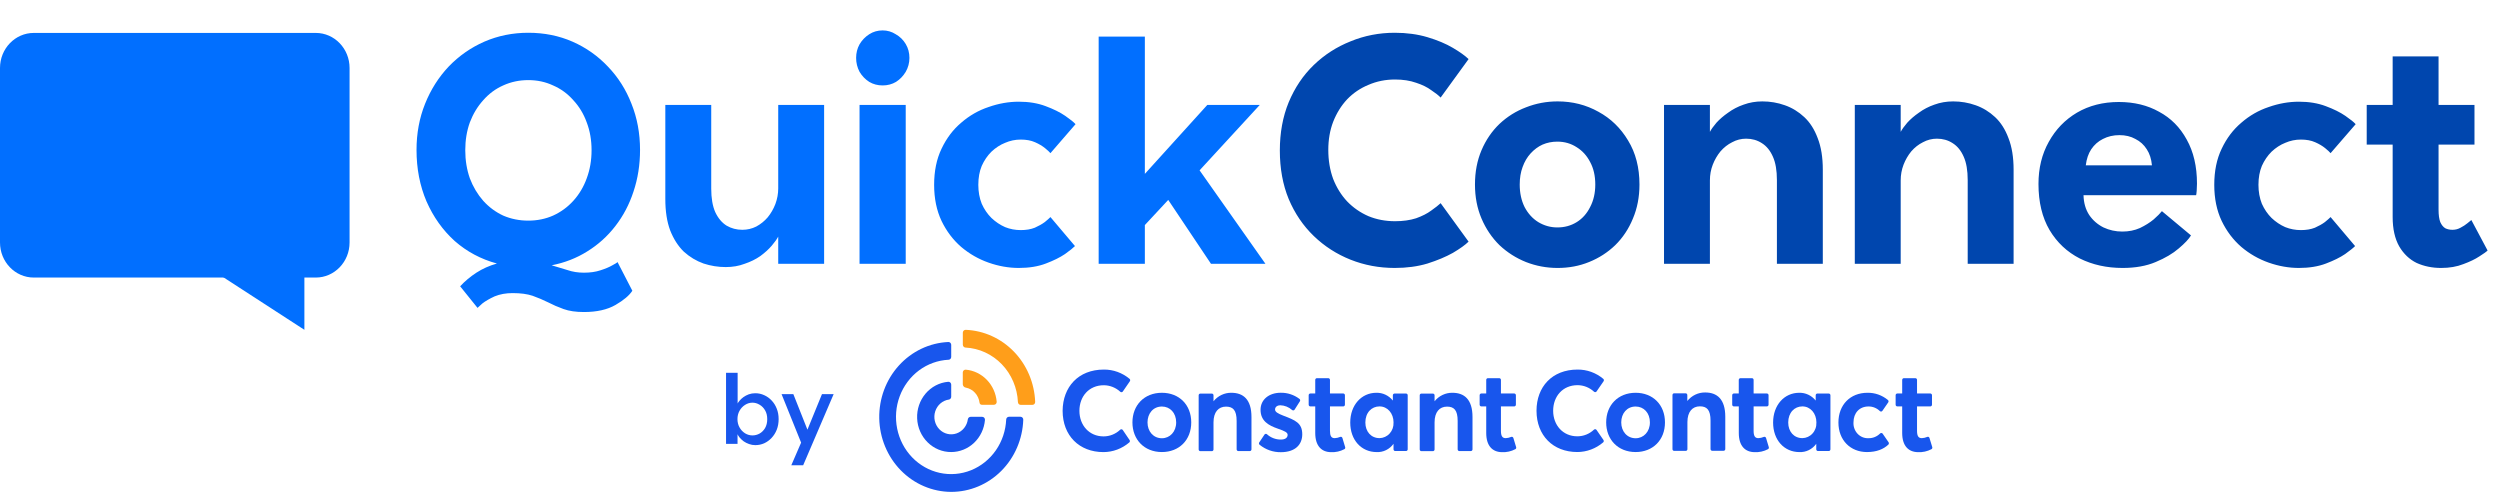 <?xml version="1.0" encoding="utf-8"?>
<svg xmlns="http://www.w3.org/2000/svg" fill="none" height="100%" overflow="visible" preserveAspectRatio="none" style="display: block;" viewBox="0 0 187 37" width="100%">
<g id="QC_logo 1">
<path d="M23.621 2.463H2.527C1.131 2.463 0 3.638 0 5.086V18.138C0 19.587 1.131 20.761 2.527 20.761H23.621C25.017 20.761 26.148 19.587 26.148 18.138V5.086C26.148 3.638 25.017 2.463 23.621 2.463Z" fill="#016FFF" id="Vector"/>
<path d="M22.768 24.67L15.482 19.945H22.768V24.67Z" fill="#016FFF" id="Vector_2"/>
<path d="M35.719 23.03L34.419 21.415C34.774 21.032 35.179 20.692 35.634 20.397C36.089 20.102 36.601 19.873 37.169 19.711C35.975 19.387 34.923 18.826 34.014 18.029C33.118 17.218 32.414 16.23 31.902 15.064C31.405 13.899 31.156 12.615 31.156 11.214C31.156 9.975 31.369 8.824 31.796 7.762C32.222 6.7 32.812 5.77 33.566 4.974C34.333 4.177 35.222 3.558 36.231 3.115C37.255 2.672 38.349 2.451 39.515 2.451C40.709 2.451 41.811 2.672 42.821 3.115C43.83 3.558 44.711 4.177 45.465 4.974C46.233 5.77 46.823 6.7 47.235 7.762C47.661 8.824 47.875 9.975 47.875 11.214C47.875 12.32 47.711 13.361 47.384 14.334C47.071 15.293 46.616 16.156 46.019 16.923C45.437 17.675 44.74 18.302 43.929 18.804C43.133 19.305 42.245 19.652 41.264 19.844C41.662 19.962 42.053 20.08 42.437 20.198C42.821 20.331 43.233 20.397 43.674 20.397C44.143 20.397 44.555 20.338 44.91 20.22C45.28 20.102 45.579 19.977 45.806 19.844C46.033 19.726 46.161 19.645 46.19 19.601L47.299 21.747C47.071 22.101 46.652 22.455 46.041 22.809C45.429 23.163 44.64 23.34 43.674 23.34C43.077 23.34 42.572 23.267 42.16 23.119C41.747 22.971 41.356 22.802 40.987 22.61C40.631 22.433 40.247 22.271 39.835 22.123C39.437 21.99 38.94 21.924 38.342 21.924C37.845 21.924 37.397 22.005 36.999 22.167C36.615 22.345 36.309 22.521 36.082 22.698C35.869 22.89 35.748 23.001 35.719 23.03ZM34.802 11.236C34.802 11.989 34.916 12.689 35.144 13.338C35.385 13.973 35.719 14.533 36.146 15.02C36.572 15.492 37.07 15.861 37.639 16.126C38.221 16.377 38.847 16.503 39.515 16.503C40.183 16.503 40.802 16.377 41.37 16.126C41.953 15.861 42.458 15.492 42.885 15.02C43.325 14.533 43.659 13.973 43.887 13.338C44.129 12.689 44.249 11.989 44.249 11.236C44.249 10.484 44.129 9.79 43.887 9.156C43.659 8.522 43.325 7.969 42.885 7.496C42.458 7.01 41.953 6.641 41.37 6.39C40.802 6.124 40.183 5.992 39.515 5.992C38.847 5.992 38.221 6.124 37.639 6.39C37.07 6.641 36.572 7.01 36.146 7.496C35.719 7.969 35.385 8.522 35.144 9.156C34.916 9.79 34.802 10.484 34.802 11.236ZM54.287 19.977C53.718 19.977 53.164 19.888 52.624 19.711C52.084 19.519 51.593 19.224 51.152 18.826C50.726 18.413 50.385 17.882 50.129 17.233C49.887 16.584 49.766 15.802 49.766 14.887V7.851H53.2V14.113C53.2 14.821 53.299 15.404 53.498 15.861C53.711 16.318 53.996 16.657 54.351 16.879C54.706 17.085 55.097 17.189 55.524 17.189C55.894 17.189 56.242 17.108 56.569 16.945C56.896 16.768 57.18 16.54 57.422 16.259C57.664 15.964 57.855 15.632 57.998 15.263C58.14 14.88 58.211 14.489 58.211 14.091V7.851H61.644V19.733H58.211V17.698C58.111 17.889 57.948 18.118 57.721 18.384C57.493 18.649 57.209 18.907 56.867 19.158C56.526 19.394 56.135 19.586 55.695 19.733C55.268 19.896 54.799 19.977 54.287 19.977ZM64.294 19.733V7.851H67.748V19.733H64.294ZM66.021 6.39C65.651 6.39 65.317 6.302 65.019 6.125C64.72 5.933 64.478 5.682 64.294 5.372C64.123 5.048 64.038 4.701 64.038 4.332C64.038 3.963 64.123 3.624 64.294 3.314C64.478 3.004 64.72 2.754 65.019 2.562C65.317 2.37 65.651 2.274 66.021 2.274C66.376 2.274 66.703 2.37 67.002 2.562C67.315 2.739 67.563 2.982 67.748 3.292C67.933 3.602 68.025 3.949 68.025 4.332C68.025 4.701 67.933 5.048 67.748 5.372C67.563 5.682 67.322 5.933 67.023 6.125C66.725 6.302 66.391 6.39 66.021 6.39ZM76.206 20.043C75.453 20.043 74.699 19.91 73.946 19.645C73.192 19.379 72.51 18.988 71.899 18.472C71.287 17.941 70.797 17.292 70.427 16.525C70.058 15.743 69.873 14.843 69.873 13.825C69.873 12.793 70.058 11.893 70.427 11.126C70.797 10.344 71.287 9.694 71.899 9.178C72.51 8.647 73.192 8.256 73.946 8.005C74.699 7.74 75.453 7.607 76.206 7.607C76.96 7.607 77.628 7.718 78.211 7.939C78.808 8.16 79.298 8.404 79.683 8.669C80.066 8.935 80.322 9.141 80.45 9.289L78.573 11.457C78.502 11.369 78.367 11.243 78.168 11.081C77.969 10.919 77.72 10.771 77.422 10.639C77.123 10.506 76.768 10.44 76.356 10.44C75.943 10.44 75.552 10.521 75.183 10.683C74.813 10.83 74.472 11.052 74.159 11.347C73.861 11.642 73.619 11.996 73.434 12.409C73.263 12.822 73.178 13.294 73.178 13.825C73.178 14.341 73.263 14.813 73.434 15.241C73.619 15.654 73.861 16.008 74.159 16.303C74.472 16.599 74.813 16.827 75.183 16.989C75.552 17.137 75.943 17.211 76.356 17.211C76.754 17.211 77.102 17.152 77.401 17.034C77.699 16.901 77.948 16.761 78.147 16.613C78.346 16.451 78.488 16.326 78.573 16.237L80.408 18.406C80.279 18.538 80.031 18.738 79.661 19.003C79.291 19.254 78.815 19.49 78.232 19.711C77.649 19.933 76.974 20.043 76.206 20.043ZM82.18 19.733V2.739H85.635V13.006L90.305 7.851H94.229L89.729 12.741L94.655 19.733H90.582L87.384 14.954L85.635 16.834V19.733H82.18Z" fill="#016FFF" id="Vector_3"/>
<path d="M104.326 20.043C103.161 20.043 102.058 19.837 101.021 19.424C99.983 19.011 99.066 18.42 98.27 17.653C97.474 16.886 96.849 15.964 96.394 14.887C95.952 13.81 95.732 12.601 95.732 11.258C95.732 9.931 95.952 8.728 96.394 7.651C96.849 6.56 97.474 5.63 98.27 4.863C99.066 4.096 99.983 3.506 101.021 3.093C102.058 2.665 103.161 2.451 104.326 2.451C105.222 2.451 106.039 2.562 106.779 2.783C107.518 3.004 108.15 3.27 108.676 3.58C109.202 3.89 109.594 4.17 109.849 4.421L107.76 7.297C107.603 7.135 107.369 6.951 107.056 6.744C106.757 6.523 106.381 6.338 105.926 6.191C105.47 6.029 104.945 5.947 104.348 5.947C103.637 5.947 102.976 6.08 102.364 6.346C101.753 6.597 101.22 6.958 100.765 7.43C100.324 7.902 99.976 8.463 99.72 9.112C99.478 9.746 99.357 10.447 99.357 11.214C99.357 11.996 99.478 12.719 99.72 13.383C99.976 14.032 100.324 14.592 100.765 15.064C101.22 15.536 101.753 15.905 102.364 16.171C102.976 16.422 103.637 16.547 104.348 16.547C104.945 16.547 105.47 16.473 105.926 16.326C106.381 16.163 106.757 15.972 107.056 15.75C107.369 15.529 107.603 15.345 107.76 15.197L109.849 18.074C109.594 18.325 109.202 18.605 108.676 18.915C108.15 19.21 107.518 19.475 106.779 19.711C106.039 19.933 105.222 20.043 104.326 20.043ZM116.512 20.043C115.687 20.043 114.898 19.896 114.144 19.601C113.405 19.305 112.744 18.885 112.162 18.339C111.593 17.779 111.145 17.115 110.818 16.348C110.491 15.581 110.328 14.732 110.328 13.803C110.328 12.859 110.491 12.003 110.818 11.236C111.145 10.469 111.593 9.813 112.162 9.267C112.744 8.721 113.405 8.308 114.144 8.028C114.898 7.732 115.687 7.585 116.512 7.585C117.621 7.585 118.637 7.843 119.561 8.359C120.485 8.861 121.224 9.576 121.779 10.506C122.348 11.435 122.632 12.534 122.632 13.803C122.632 14.732 122.468 15.581 122.142 16.348C121.829 17.115 121.388 17.779 120.819 18.339C120.251 18.885 119.597 19.305 118.858 19.601C118.132 19.896 117.35 20.043 116.512 20.043ZM116.491 17.012C117.031 17.012 117.514 16.879 117.941 16.613C118.367 16.348 118.701 15.972 118.943 15.485C119.199 14.998 119.327 14.437 119.327 13.803C119.327 13.154 119.199 12.593 118.943 12.121C118.701 11.649 118.367 11.28 117.941 11.015C117.514 10.735 117.031 10.594 116.491 10.594C116.092 10.594 115.723 10.668 115.381 10.816C115.055 10.963 114.756 11.184 114.486 11.479C114.23 11.76 114.031 12.099 113.889 12.497C113.747 12.881 113.675 13.316 113.675 13.803C113.675 14.437 113.797 14.998 114.038 15.485C114.294 15.972 114.635 16.348 115.062 16.613C115.503 16.879 115.979 17.012 116.491 17.012ZM124.468 19.733V7.851H127.901V9.864C128.001 9.672 128.164 9.444 128.391 9.178C128.633 8.913 128.925 8.662 129.266 8.426C129.607 8.175 129.991 7.976 130.417 7.828C130.858 7.666 131.327 7.585 131.825 7.585C132.408 7.585 132.97 7.681 133.509 7.873C134.05 8.064 134.533 8.359 134.959 8.758C135.386 9.156 135.72 9.68 135.962 10.329C136.218 10.978 136.346 11.767 136.346 12.697V19.733H132.913V13.471C132.913 12.748 132.813 12.165 132.614 11.723C132.415 11.266 132.138 10.926 131.782 10.705C131.441 10.484 131.05 10.373 130.609 10.373C130.24 10.373 129.891 10.462 129.565 10.639C129.238 10.801 128.946 11.03 128.69 11.325C128.448 11.62 128.257 11.952 128.114 12.32C127.972 12.689 127.901 13.08 127.901 13.493V19.733H124.468ZM138.739 19.733V7.851H142.172V9.864C142.272 9.672 142.435 9.444 142.663 9.178C142.904 8.913 143.196 8.662 143.538 8.426C143.878 8.175 144.263 7.976 144.689 7.828C145.129 7.666 145.599 7.585 146.096 7.585C146.679 7.585 147.241 7.681 147.781 7.873C148.321 8.064 148.804 8.359 149.231 8.758C149.658 9.156 149.991 9.68 150.233 10.329C150.489 10.978 150.617 11.767 150.617 12.697V19.733H147.184V13.471C147.184 12.748 147.084 12.165 146.885 11.723C146.686 11.266 146.409 10.926 146.053 10.705C145.713 10.484 145.321 10.373 144.881 10.373C144.511 10.373 144.163 10.462 143.836 10.639C143.509 10.801 143.217 11.03 142.961 11.325C142.72 11.62 142.528 11.952 142.385 12.32C142.244 12.689 142.172 13.08 142.172 13.493V19.733H138.739ZM158.769 20.043C157.589 20.043 156.522 19.807 155.57 19.335C154.617 18.848 153.864 18.14 153.309 17.211C152.754 16.267 152.478 15.116 152.478 13.759C152.478 12.579 152.734 11.531 153.245 10.617C153.757 9.687 154.46 8.957 155.357 8.426C156.266 7.895 157.311 7.629 158.491 7.629C159.628 7.629 160.631 7.873 161.498 8.359C162.379 8.831 163.069 9.525 163.566 10.44C164.078 11.354 164.334 12.453 164.334 13.737C164.334 13.914 164.327 14.091 164.313 14.268C164.299 14.445 164.284 14.555 164.27 14.6H155.847C155.861 15.175 156.003 15.669 156.273 16.082C156.544 16.48 156.899 16.79 157.34 17.012C157.78 17.218 158.25 17.321 158.747 17.321C159.23 17.321 159.671 17.233 160.069 17.056C160.467 16.864 160.808 16.65 161.093 16.414C161.377 16.163 161.583 15.957 161.711 15.794L163.886 17.609C163.73 17.875 163.425 18.199 162.97 18.583C162.528 18.966 161.953 19.305 161.242 19.601C160.546 19.896 159.721 20.043 158.769 20.043ZM156.017 12.365H160.965C160.922 11.893 160.795 11.494 160.581 11.17C160.368 10.83 160.083 10.572 159.728 10.395C159.387 10.203 158.989 10.108 158.534 10.108C158.079 10.108 157.666 10.203 157.297 10.395C156.941 10.572 156.65 10.83 156.422 11.17C156.209 11.494 156.074 11.893 156.017 12.365ZM171.96 20.043C171.206 20.043 170.453 19.91 169.699 19.645C168.946 19.379 168.264 18.988 167.653 18.472C167.041 17.941 166.55 17.292 166.181 16.525C165.811 15.743 165.627 14.843 165.627 13.825C165.627 12.793 165.811 11.893 166.181 11.126C166.55 10.344 167.041 9.694 167.653 9.178C168.264 8.647 168.946 8.256 169.699 8.005C170.453 7.74 171.206 7.607 171.96 7.607C172.714 7.607 173.381 7.718 173.965 7.939C174.561 8.16 175.052 8.404 175.436 8.669C175.82 8.935 176.076 9.141 176.204 9.289L174.327 11.457C174.256 11.369 174.121 11.243 173.922 11.081C173.723 10.919 173.474 10.771 173.175 10.639C172.877 10.506 172.522 10.44 172.109 10.44C171.697 10.44 171.306 10.521 170.936 10.683C170.567 10.83 170.225 11.052 169.912 11.347C169.615 11.642 169.373 11.996 169.187 12.409C169.017 12.822 168.932 13.294 168.932 13.825C168.932 14.341 169.017 14.813 169.187 15.241C169.373 15.654 169.615 16.008 169.912 16.303C170.225 16.599 170.567 16.827 170.936 16.989C171.306 17.137 171.697 17.211 172.109 17.211C172.508 17.211 172.855 17.152 173.154 17.034C173.453 16.901 173.702 16.761 173.9 16.613C174.099 16.451 174.242 16.326 174.327 16.237L176.161 18.406C176.033 18.538 175.784 18.738 175.415 19.003C175.045 19.254 174.568 19.49 173.986 19.711C173.403 19.933 172.728 20.043 171.96 20.043ZM182.596 20.043C181.928 20.043 181.317 19.918 180.762 19.667C180.222 19.401 179.789 18.988 179.461 18.428C179.135 17.852 178.971 17.122 178.971 16.237V10.816H177.03V7.851H178.971V4.221H182.404V7.851H185.091V10.816H182.404V15.684C182.404 16.082 182.447 16.392 182.533 16.613C182.632 16.834 182.76 16.989 182.916 17.078C183.073 17.152 183.25 17.189 183.449 17.189C183.663 17.189 183.861 17.137 184.047 17.034C184.246 16.93 184.416 16.82 184.558 16.702C184.715 16.569 184.814 16.488 184.857 16.458L186.072 18.738C185.987 18.826 185.781 18.974 185.454 19.18C185.141 19.387 184.743 19.578 184.26 19.755C183.777 19.947 183.222 20.043 182.596 20.043Z" fill="#0046AE" id="Vector_4"/>
<path d="M56.495 33.296C56.331 33.296 56.175 33.268 56.028 33.213C55.882 33.162 55.748 33.095 55.628 33.012C55.513 32.924 55.415 32.834 55.335 32.742C55.255 32.645 55.199 32.558 55.168 32.479V33.199H54.308V27.885H55.175V30.182C55.202 30.122 55.253 30.048 55.328 29.961C55.404 29.873 55.497 29.788 55.608 29.705C55.724 29.622 55.855 29.552 56.002 29.497C56.153 29.442 56.317 29.414 56.495 29.414C56.731 29.414 56.953 29.462 57.162 29.559C57.371 29.652 57.555 29.783 57.715 29.954C57.88 30.125 58.009 30.33 58.102 30.57C58.195 30.805 58.242 31.065 58.242 31.351C58.242 31.637 58.195 31.9 58.102 32.14C58.009 32.376 57.88 32.581 57.715 32.756C57.555 32.927 57.371 33.06 57.162 33.157C56.953 33.25 56.731 33.296 56.495 33.296ZM56.282 32.569C56.468 32.569 56.646 32.523 56.815 32.431C56.984 32.334 57.122 32.196 57.229 32.016C57.335 31.831 57.389 31.61 57.389 31.351C57.389 31.093 57.335 30.874 57.229 30.694C57.122 30.51 56.984 30.369 56.815 30.272C56.646 30.171 56.468 30.12 56.282 30.12C56.086 30.12 55.902 30.175 55.728 30.286C55.555 30.397 55.417 30.544 55.315 30.729C55.213 30.913 55.162 31.121 55.162 31.351C55.162 31.577 55.213 31.783 55.315 31.967C55.417 32.152 55.555 32.299 55.728 32.41C55.902 32.516 56.086 32.569 56.282 32.569ZM59.189 34.804L59.923 33.109L58.462 29.483H59.343L60.396 32.14L61.483 29.483H62.356L60.076 34.804H59.189Z" fill="#1856ED" id="Vector_5"/>
<path d="M84.706 31.596C84.706 30.311 85.588 29.38 86.91 29.38C88.199 29.38 89.105 30.276 89.105 31.596C89.105 32.916 88.199 33.813 86.91 33.813C85.588 33.813 84.706 32.879 84.706 31.596ZM87.978 31.596C87.978 30.888 87.521 30.408 86.91 30.408C86.267 30.408 85.834 30.918 85.834 31.596C85.834 32.273 86.275 32.781 86.91 32.781C87.503 32.781 87.978 32.298 87.978 31.596Z" fill="#1856ED" id="Vector_6"/>
<path d="M94.194 33.089L94.584 32.505C94.594 32.49 94.607 32.478 94.621 32.469C94.636 32.459 94.652 32.453 94.669 32.451C94.686 32.449 94.704 32.45 94.72 32.454C94.736 32.459 94.752 32.467 94.765 32.479C95.055 32.742 95.43 32.884 95.815 32.879C96.138 32.879 96.315 32.739 96.315 32.525C96.315 32.348 96.104 32.243 95.57 32.059C94.888 31.822 94.289 31.488 94.289 30.652C94.289 29.879 94.934 29.378 95.79 29.378C96.296 29.367 96.791 29.529 97.2 29.838C97.227 29.858 97.246 29.887 97.251 29.92C97.257 29.953 97.251 29.987 97.233 30.015L96.836 30.642C96.826 30.657 96.813 30.67 96.798 30.679C96.783 30.689 96.766 30.695 96.748 30.698C96.731 30.701 96.713 30.699 96.696 30.694C96.679 30.689 96.663 30.68 96.65 30.668C96.403 30.449 96.09 30.324 95.765 30.314C95.594 30.314 95.374 30.403 95.374 30.631C95.374 30.808 95.578 30.93 95.985 31.088C96.883 31.431 97.409 31.634 97.409 32.486C97.409 33.243 96.897 33.824 95.807 33.824C95.232 33.832 94.672 33.636 94.219 33.268C94.193 33.248 94.176 33.217 94.171 33.184C94.166 33.151 94.174 33.117 94.194 33.089Z" fill="#1856ED" id="Vector_7"/>
<path d="M98.38 32.387V30.399H98.013C97.981 30.399 97.949 30.386 97.925 30.361C97.902 30.337 97.889 30.304 97.889 30.27V29.562C97.889 29.528 97.902 29.495 97.925 29.471C97.949 29.447 97.981 29.433 98.013 29.433H98.38V28.417C98.38 28.4 98.383 28.383 98.389 28.367C98.395 28.352 98.405 28.337 98.416 28.325C98.428 28.313 98.441 28.304 98.457 28.297C98.472 28.291 98.488 28.288 98.505 28.288H99.357C99.374 28.288 99.39 28.291 99.405 28.298C99.42 28.304 99.434 28.314 99.445 28.326C99.457 28.338 99.466 28.352 99.472 28.368C99.478 28.383 99.482 28.4 99.482 28.417V29.433H100.476C100.509 29.433 100.541 29.447 100.564 29.471C100.588 29.495 100.6 29.528 100.6 29.562V30.27C100.6 30.304 100.588 30.337 100.564 30.361C100.541 30.386 100.509 30.399 100.476 30.399H99.482V32.22C99.482 32.599 99.574 32.774 99.837 32.774C99.976 32.768 100.113 32.737 100.242 32.682C100.259 32.674 100.276 32.67 100.295 32.67C100.312 32.67 100.329 32.674 100.346 32.682C100.362 32.69 100.377 32.701 100.388 32.715C100.4 32.729 100.408 32.746 100.413 32.764L100.619 33.447C100.629 33.475 100.627 33.507 100.616 33.535C100.605 33.563 100.585 33.585 100.558 33.599C100.249 33.762 99.904 33.839 99.557 33.822C98.846 33.813 98.38 33.353 98.38 32.387Z" fill="#1856ED" id="Vector_8"/>
<path d="M111.17 32.387V30.399H110.801C110.768 30.399 110.736 30.386 110.714 30.361C110.69 30.337 110.677 30.304 110.677 30.27V29.562C110.677 29.528 110.69 29.495 110.714 29.471C110.736 29.447 110.768 29.433 110.801 29.433H111.17V28.417C111.169 28.4 111.172 28.383 111.179 28.367C111.185 28.352 111.194 28.337 111.206 28.325C111.217 28.313 111.231 28.304 111.246 28.297C111.262 28.291 111.278 28.288 111.294 28.288H112.147C112.164 28.288 112.179 28.291 112.194 28.298C112.21 28.304 112.223 28.314 112.234 28.326C112.246 28.338 112.255 28.352 112.261 28.368C112.267 28.384 112.27 28.4 112.27 28.417V29.433H113.264C113.297 29.433 113.328 29.447 113.352 29.471C113.375 29.495 113.389 29.528 113.389 29.562V30.27C113.389 30.304 113.375 30.337 113.352 30.361C113.328 30.386 113.297 30.399 113.264 30.399H112.27V32.22C112.27 32.599 112.363 32.774 112.626 32.774C112.765 32.768 112.902 32.737 113.03 32.682C113.046 32.675 113.064 32.671 113.082 32.671C113.1 32.671 113.118 32.675 113.133 32.683C113.149 32.69 113.164 32.702 113.175 32.715C113.187 32.729 113.196 32.746 113.201 32.764L113.408 33.447C113.416 33.475 113.415 33.507 113.404 33.535C113.393 33.563 113.372 33.585 113.346 33.599C113.037 33.762 112.691 33.839 112.345 33.822C111.635 33.813 111.17 33.353 111.17 32.387Z" fill="#1856ED" id="Vector_9"/>
<path d="M89.785 29.44H90.646C90.679 29.44 90.711 29.453 90.734 29.477C90.758 29.502 90.77 29.535 90.77 29.569V30.015C90.933 29.812 91.139 29.649 91.371 29.54C91.602 29.43 91.855 29.375 92.109 29.38C92.991 29.38 93.61 29.871 93.61 31.19V33.611C93.61 33.628 93.607 33.645 93.601 33.66C93.594 33.676 93.586 33.69 93.574 33.702C93.562 33.714 93.548 33.724 93.533 33.73C93.518 33.737 93.502 33.74 93.486 33.74H92.624C92.591 33.74 92.559 33.726 92.537 33.702C92.513 33.678 92.5 33.645 92.5 33.611V31.487C92.5 30.669 92.22 30.415 91.704 30.415C91.144 30.415 90.77 30.818 90.77 31.593V33.618C90.77 33.652 90.758 33.685 90.734 33.709C90.711 33.733 90.679 33.747 90.646 33.747H89.785C89.752 33.747 89.72 33.733 89.697 33.709C89.674 33.685 89.66 33.652 89.66 33.618V29.565C89.661 29.532 89.674 29.5 89.698 29.476C89.721 29.453 89.752 29.44 89.785 29.44Z" fill="#1856ED" id="Vector_10"/>
<path d="M106.314 29.44H107.181C107.214 29.44 107.245 29.453 107.269 29.477C107.292 29.502 107.306 29.535 107.306 29.569V30.015C107.469 29.812 107.673 29.649 107.905 29.54C108.137 29.43 108.389 29.375 108.644 29.38C109.526 29.38 110.143 29.871 110.143 31.19V33.611C110.143 33.645 110.13 33.678 110.107 33.702C110.084 33.726 110.052 33.74 110.019 33.74H109.157C109.124 33.74 109.092 33.726 109.069 33.702C109.046 33.678 109.033 33.645 109.033 33.611V31.487C109.033 30.669 108.755 30.415 108.237 30.415C107.677 30.415 107.306 30.818 107.306 31.593V33.618C107.306 33.652 107.292 33.685 107.269 33.709C107.245 33.733 107.214 33.747 107.181 33.747H106.32C106.287 33.747 106.255 33.733 106.232 33.709C106.208 33.685 106.195 33.652 106.195 33.618V29.565C106.196 29.532 106.209 29.501 106.231 29.478C106.253 29.455 106.283 29.441 106.314 29.44Z" fill="#1856ED" id="Vector_11"/>
<path d="M100.998 31.604C100.998 30.302 101.837 29.38 102.947 29.38C103.183 29.373 103.417 29.423 103.631 29.523C103.845 29.624 104.035 29.774 104.186 29.962V29.566C104.186 29.549 104.189 29.532 104.195 29.516C104.201 29.5 104.211 29.486 104.222 29.474C104.233 29.462 104.248 29.453 104.263 29.446C104.278 29.44 104.294 29.436 104.31 29.436H105.172C105.204 29.436 105.236 29.45 105.26 29.474C105.283 29.498 105.296 29.531 105.296 29.566V33.608C105.296 33.642 105.283 33.675 105.26 33.699C105.236 33.723 105.204 33.737 105.172 33.737H104.359C104.326 33.737 104.294 33.723 104.272 33.699C104.249 33.675 104.235 33.642 104.235 33.608V33.195C104.09 33.398 103.898 33.561 103.679 33.669C103.459 33.777 103.216 33.828 102.973 33.816C101.837 33.813 100.998 32.928 100.998 31.604ZM104.238 31.604C104.238 30.909 103.781 30.399 103.188 30.399C102.594 30.399 102.129 30.864 102.129 31.604C102.129 32.289 102.562 32.772 103.188 32.772C103.331 32.77 103.472 32.738 103.603 32.678C103.733 32.618 103.851 32.532 103.948 32.423C104.046 32.315 104.122 32.188 104.171 32.048C104.221 31.909 104.242 31.761 104.235 31.613L104.238 31.604Z" fill="#1856ED" id="Vector_12"/>
<path d="M82.567 27.644C83.266 27.637 83.947 27.882 84.492 28.338C84.516 28.359 84.532 28.389 84.537 28.422C84.541 28.454 84.534 28.488 84.516 28.515L83.988 29.283C83.977 29.298 83.964 29.311 83.949 29.32C83.933 29.329 83.916 29.335 83.898 29.337C83.881 29.34 83.863 29.338 83.846 29.332C83.829 29.327 83.813 29.318 83.8 29.306C83.458 28.992 83.019 28.818 82.563 28.816C81.457 28.816 80.74 29.651 80.74 30.73C80.74 31.81 81.472 32.642 82.546 32.642C83.007 32.643 83.453 32.464 83.793 32.141C83.806 32.129 83.822 32.12 83.839 32.114C83.856 32.108 83.874 32.107 83.892 32.109C83.91 32.111 83.927 32.116 83.942 32.126C83.958 32.135 83.972 32.147 83.982 32.162L84.494 32.918C84.512 32.945 84.52 32.978 84.515 33.011C84.511 33.044 84.495 33.074 84.47 33.095C83.926 33.56 83.243 33.816 82.537 33.817C80.723 33.817 79.484 32.578 79.484 30.727C79.497 28.943 80.66 27.644 82.567 27.644Z" fill="#1856ED" id="Vector_13"/>
<path d="M137.514 31.604C137.514 30.275 138.404 29.38 139.683 29.38C140.24 29.369 140.782 29.561 141.218 29.921C141.242 29.943 141.257 29.973 141.262 30.005C141.266 30.038 141.258 30.071 141.24 30.098L140.805 30.728C140.794 30.744 140.781 30.757 140.765 30.766C140.749 30.776 140.732 30.782 140.714 30.784C140.695 30.785 140.676 30.783 140.659 30.777C140.641 30.771 140.626 30.761 140.613 30.748C140.382 30.522 140.076 30.399 139.76 30.404C139.09 30.404 138.641 30.887 138.641 31.592C138.631 31.748 138.653 31.905 138.706 32.051C138.758 32.199 138.84 32.332 138.945 32.444C139.05 32.556 139.178 32.644 139.318 32.701C139.458 32.758 139.609 32.785 139.76 32.777C139.921 32.781 140.08 32.752 140.231 32.691C140.381 32.63 140.517 32.539 140.633 32.423C140.646 32.41 140.662 32.401 140.679 32.395C140.697 32.389 140.715 32.386 140.733 32.388C140.752 32.39 140.77 32.396 140.786 32.405C140.801 32.415 140.815 32.428 140.826 32.443L141.266 33.082C141.284 33.109 141.292 33.141 141.288 33.174C141.285 33.206 141.27 33.236 141.247 33.259C140.89 33.593 140.375 33.814 139.649 33.814C138.413 33.813 137.514 32.928 137.514 31.604Z" fill="#1856ED" id="Vector_14"/>
<path d="M130.062 32.387V30.399H129.693C129.66 30.399 129.628 30.386 129.605 30.361C129.581 30.337 129.569 30.304 129.569 30.27V29.562C129.569 29.528 129.581 29.495 129.605 29.471C129.628 29.447 129.66 29.433 129.693 29.433H130.059V28.417C130.059 28.4 130.062 28.383 130.069 28.368C130.075 28.352 130.085 28.338 130.096 28.326C130.108 28.314 130.121 28.304 130.136 28.298C130.151 28.291 130.168 28.288 130.184 28.288H131.045C131.062 28.288 131.078 28.291 131.093 28.297C131.108 28.304 131.123 28.313 131.134 28.325C131.146 28.337 131.154 28.352 131.161 28.367C131.167 28.383 131.17 28.4 131.17 28.417V29.433H132.164C132.197 29.433 132.229 29.447 132.252 29.471C132.276 29.495 132.288 29.528 132.288 29.562V30.27C132.288 30.304 132.276 30.337 132.252 30.361C132.229 30.386 132.197 30.399 132.164 30.399H131.17V32.22C131.17 32.599 131.264 32.774 131.526 32.774C131.665 32.768 131.802 32.737 131.93 32.682C131.947 32.675 131.964 32.671 131.982 32.671C132 32.671 132.017 32.675 132.034 32.683C132.05 32.69 132.064 32.702 132.076 32.715C132.088 32.729 132.096 32.746 132.101 32.764L132.307 33.447C132.316 33.475 132.314 33.507 132.303 33.534C132.292 33.562 132.272 33.585 132.246 33.599C131.936 33.762 131.592 33.839 131.245 33.822C130.528 33.813 130.062 33.353 130.062 32.387Z" fill="#1856ED" id="Vector_15"/>
<path d="M142.284 32.387V30.399H141.917C141.885 30.399 141.853 30.386 141.829 30.361C141.806 30.337 141.793 30.304 141.793 30.27V29.562C141.793 29.528 141.806 29.495 141.829 29.471C141.853 29.447 141.885 29.433 141.917 29.433H142.284V28.417C142.284 28.4 142.287 28.383 142.294 28.368C142.3 28.352 142.309 28.338 142.32 28.326C142.332 28.314 142.346 28.304 142.361 28.298C142.376 28.291 142.393 28.288 142.408 28.288H143.27C143.286 28.288 143.302 28.291 143.317 28.298C143.332 28.304 143.347 28.314 143.358 28.326C143.37 28.338 143.378 28.352 143.385 28.368C143.391 28.383 143.394 28.4 143.394 28.417V29.433H144.389C144.422 29.433 144.454 29.447 144.477 29.471C144.5 29.495 144.513 29.528 144.513 29.562V30.27C144.513 30.304 144.5 30.337 144.477 30.361C144.454 30.386 144.422 30.399 144.389 30.399H143.394V32.22C143.394 32.599 143.488 32.774 143.751 32.774C143.889 32.768 144.026 32.737 144.155 32.682C144.171 32.674 144.189 32.669 144.207 32.669C144.225 32.669 144.243 32.673 144.259 32.681C144.275 32.689 144.29 32.7 144.301 32.714C144.313 32.729 144.321 32.745 144.325 32.764L144.534 33.447C144.542 33.475 144.541 33.506 144.53 33.534C144.519 33.562 144.498 33.585 144.473 33.599C144.163 33.762 143.818 33.839 143.471 33.822C142.75 33.813 142.284 33.353 142.284 32.387Z" fill="#1856ED" id="Vector_16"/>
<path d="M120.142 31.596C120.142 30.311 121.024 29.38 122.346 29.38C123.633 29.38 124.54 30.276 124.54 31.596C124.54 32.916 123.633 33.813 122.346 33.813C121.024 33.813 120.142 32.879 120.142 31.596ZM123.413 31.596C123.413 30.888 122.956 30.408 122.346 30.408C121.702 30.408 121.269 30.918 121.269 31.596C121.269 32.273 121.711 32.781 122.346 32.781C122.939 32.781 123.413 32.298 123.413 31.596Z" fill="#1856ED" id="Vector_17"/>
<path d="M125.225 29.419H126.086C126.12 29.419 126.151 29.433 126.174 29.457C126.197 29.481 126.211 29.514 126.211 29.548V29.994C126.374 29.791 126.578 29.628 126.811 29.518C127.042 29.407 127.295 29.353 127.55 29.357C128.431 29.357 129.051 29.849 129.051 31.169V33.59C129.051 33.607 129.047 33.624 129.041 33.639C129.035 33.655 129.025 33.669 129.014 33.681C129.002 33.693 128.989 33.703 128.974 33.709C128.959 33.716 128.942 33.719 128.926 33.719H128.073C128.04 33.719 128.009 33.706 127.985 33.681C127.962 33.657 127.948 33.624 127.948 33.59V31.466C127.948 30.649 127.669 30.394 127.152 30.394C126.593 30.394 126.219 30.797 126.219 31.571V33.597C126.219 33.631 126.206 33.664 126.183 33.688C126.159 33.713 126.128 33.726 126.095 33.726H125.225C125.192 33.726 125.16 33.713 125.137 33.688C125.113 33.664 125.101 33.631 125.101 33.597V29.548C125.101 29.514 125.113 29.481 125.137 29.457C125.16 29.433 125.192 29.419 125.225 29.419Z" fill="#1856ED" id="Vector_18"/>
<path d="M132.628 31.604C132.628 30.302 133.467 29.38 134.577 29.38C134.813 29.373 135.046 29.423 135.26 29.523C135.474 29.624 135.664 29.774 135.814 29.962V29.566C135.814 29.531 135.827 29.498 135.85 29.474C135.874 29.45 135.905 29.436 135.939 29.436H136.791C136.824 29.436 136.855 29.45 136.879 29.474C136.902 29.498 136.916 29.531 136.916 29.566V33.608C136.916 33.642 136.902 33.675 136.879 33.699C136.855 33.723 136.824 33.737 136.791 33.737H135.981C135.948 33.737 135.917 33.723 135.893 33.699C135.87 33.675 135.856 33.642 135.856 33.608V33.195C135.71 33.398 135.52 33.561 135.299 33.669C135.079 33.777 134.837 33.828 134.592 33.816C133.467 33.813 132.628 32.928 132.628 31.604ZM135.868 31.604C135.868 30.909 135.409 30.399 134.817 30.399C134.226 30.399 133.759 30.864 133.759 31.604C133.759 32.289 134.19 32.772 134.817 32.772C134.961 32.77 135.102 32.738 135.233 32.678C135.363 32.618 135.481 32.532 135.578 32.423C135.676 32.315 135.752 32.188 135.801 32.048C135.851 31.909 135.872 31.761 135.865 31.613L135.868 31.604Z" fill="#1856ED" id="Vector_19"/>
<path d="M117.999 27.644C118.7 27.637 119.381 27.882 119.926 28.338C119.951 28.359 119.966 28.389 119.971 28.422C119.976 28.454 119.968 28.488 119.95 28.515L119.425 29.278C119.415 29.293 119.401 29.305 119.386 29.315C119.37 29.324 119.353 29.33 119.335 29.332C119.317 29.334 119.3 29.333 119.282 29.327C119.265 29.322 119.249 29.313 119.235 29.301C118.895 28.987 118.455 28.812 117.999 28.81C116.894 28.81 116.176 29.646 116.176 30.725C116.176 31.805 116.91 32.636 117.982 32.636C118.444 32.638 118.89 32.459 119.231 32.136C119.244 32.123 119.26 32.114 119.277 32.109C119.294 32.103 119.312 32.101 119.33 32.103C119.347 32.105 119.365 32.111 119.38 32.12C119.396 32.13 119.409 32.142 119.42 32.157L119.94 32.913C119.958 32.94 119.965 32.973 119.961 33.006C119.957 33.038 119.941 33.068 119.916 33.09C119.372 33.555 118.688 33.81 117.982 33.812C116.169 33.812 114.931 32.573 114.931 30.722C114.931 28.943 116.093 27.644 117.999 27.644Z" fill="#1856ED" id="Vector_20"/>
<path d="M71.143 36.793C69.732 36.785 68.38 36.206 67.376 35.178C66.372 34.15 65.795 32.755 65.768 31.291C65.741 29.828 66.267 28.411 67.233 27.345C68.199 26.278 69.529 25.645 70.938 25.582C70.966 25.581 70.993 25.586 71.019 25.596C71.045 25.607 71.069 25.622 71.088 25.642C71.108 25.662 71.124 25.686 71.135 25.713C71.146 25.739 71.151 25.767 71.151 25.796V26.695C71.151 26.751 71.131 26.804 71.094 26.844C71.057 26.884 71.007 26.907 70.954 26.909C70.155 26.948 69.384 27.226 68.735 27.71C68.087 28.195 67.587 28.865 67.299 29.638C67.01 30.412 66.944 31.256 67.109 32.067C67.274 32.879 67.662 33.623 68.228 34.21C68.793 34.796 69.51 35.2 70.293 35.371C71.075 35.542 71.888 35.474 72.633 35.174C73.379 34.874 74.024 34.356 74.491 33.683C74.958 33.01 75.226 32.21 75.263 31.381C75.265 31.326 75.287 31.274 75.325 31.235C75.364 31.197 75.415 31.175 75.468 31.174H76.334C76.362 31.174 76.389 31.18 76.415 31.191C76.441 31.202 76.464 31.218 76.483 31.239C76.502 31.26 76.517 31.284 76.527 31.311C76.537 31.338 76.542 31.367 76.54 31.396C76.491 32.846 75.9 34.22 74.893 35.227C73.886 36.234 72.541 36.795 71.143 36.793Z" fill="#1856ED" id="Vector_21"/>
<path d="M71.151 33.813C70.495 33.817 69.863 33.557 69.388 33.088C68.912 32.619 68.63 31.977 68.602 31.297C68.573 30.617 68.799 29.952 69.233 29.441C69.666 28.93 70.274 28.614 70.928 28.558C70.956 28.556 70.985 28.56 71.012 28.569C71.039 28.579 71.064 28.594 71.085 28.615C71.106 28.635 71.123 28.659 71.134 28.686C71.146 28.714 71.151 28.743 71.151 28.773V29.672C71.152 29.723 71.135 29.773 71.104 29.812C71.073 29.852 71.029 29.878 70.981 29.887C70.748 29.92 70.529 30.019 70.348 30.174C70.167 30.329 70.032 30.533 69.957 30.764C69.881 30.995 69.87 31.242 69.923 31.479C69.977 31.716 70.093 31.933 70.259 32.105C70.425 32.278 70.634 32.398 70.862 32.453C71.091 32.509 71.329 32.497 71.552 32.419C71.774 32.341 71.971 32.2 72.12 32.013C72.269 31.825 72.365 31.598 72.396 31.356C72.405 31.306 72.43 31.261 72.468 31.229C72.506 31.196 72.554 31.179 72.603 31.179H73.469C73.498 31.179 73.526 31.185 73.552 31.197C73.578 31.209 73.602 31.226 73.621 31.248C73.641 31.27 73.656 31.296 73.665 31.324C73.674 31.352 73.678 31.382 73.675 31.411C73.62 32.067 73.331 32.677 72.863 33.121C72.396 33.566 71.785 33.812 71.151 33.813Z" fill="#1856ED" id="Vector_22"/>
<path d="M76.141 30.079C76.093 29.015 75.665 28.007 74.94 27.252C74.215 26.498 73.245 26.05 72.219 25.998C72.165 25.996 72.115 25.972 72.078 25.932C72.041 25.893 72.02 25.839 72.019 25.784V24.885C72.019 24.856 72.025 24.828 72.036 24.801C72.046 24.775 72.062 24.751 72.082 24.731C72.102 24.711 72.126 24.695 72.151 24.685C72.177 24.675 72.205 24.67 72.233 24.671C73.594 24.726 74.886 25.311 75.849 26.311C76.813 27.31 77.377 28.65 77.431 30.063C77.432 30.092 77.427 30.12 77.417 30.147C77.407 30.174 77.392 30.198 77.373 30.219C77.353 30.24 77.33 30.256 77.305 30.267C77.279 30.279 77.252 30.284 77.224 30.284H76.358C76.331 30.286 76.303 30.282 76.278 30.272C76.252 30.262 76.228 30.248 76.208 30.229C76.188 30.209 76.172 30.186 76.16 30.161C76.149 30.135 76.142 30.107 76.141 30.079Z" fill="#FF9E1A" id="Vector_23"/>
<path d="M72.243 28.994C72.184 28.987 72.129 28.959 72.088 28.914C72.046 28.869 72.021 28.812 72.016 28.75V27.865C72.016 27.836 72.022 27.806 72.033 27.779C72.045 27.752 72.061 27.727 72.082 27.707C72.104 27.687 72.128 27.672 72.155 27.662C72.182 27.652 72.211 27.649 72.24 27.651C72.835 27.704 73.393 27.974 73.816 28.412C74.239 28.849 74.499 29.428 74.552 30.046C74.555 30.075 74.551 30.105 74.542 30.133C74.533 30.161 74.519 30.187 74.499 30.208C74.48 30.23 74.457 30.248 74.43 30.26C74.404 30.271 74.376 30.277 74.347 30.277H73.44C73.399 30.278 73.359 30.262 73.327 30.235C73.296 30.207 73.275 30.168 73.27 30.125C73.237 29.848 73.12 29.589 72.935 29.385C72.75 29.182 72.508 29.045 72.243 28.994Z" fill="#FF9E1A" id="Vector_24"/>
</g>
</svg>